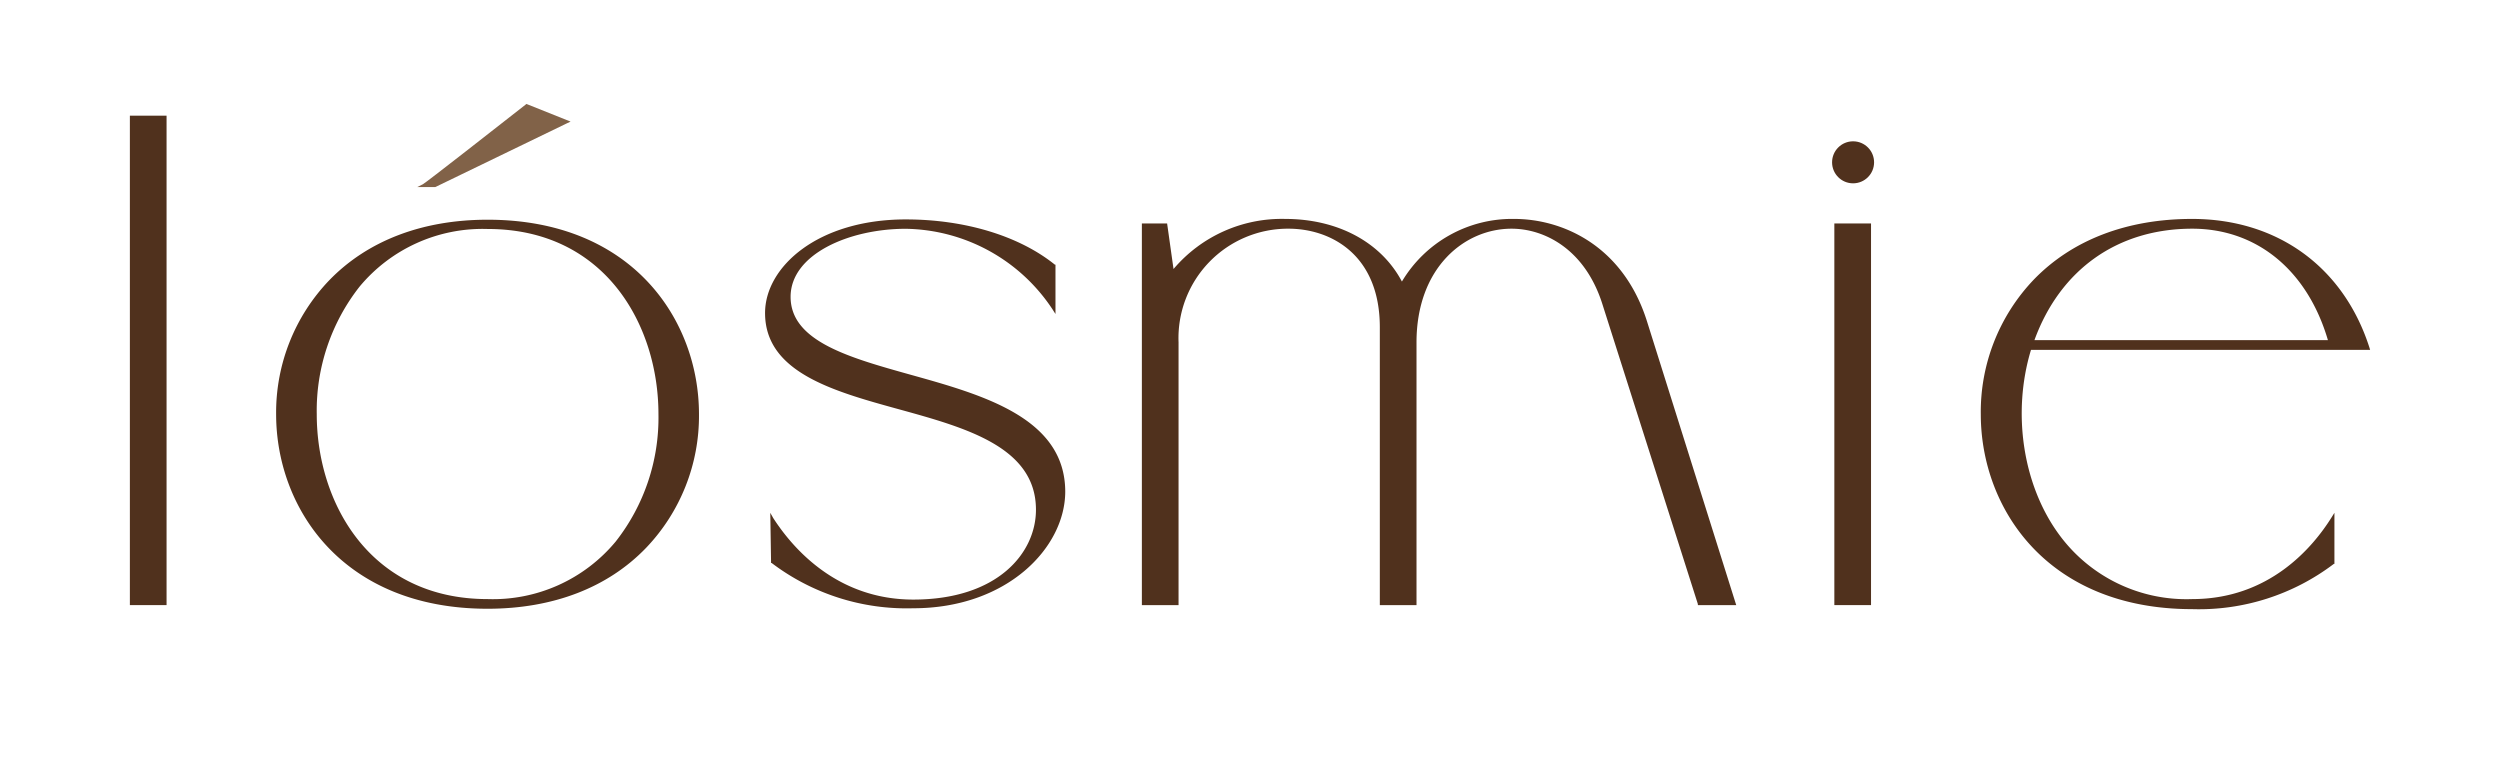 <?xml version="1.0" encoding="UTF-8"?> <svg xmlns="http://www.w3.org/2000/svg" id="Слой_1" data-name="Слой 1" viewBox="0 0 253.51 79.26"><defs><style>.cls-1{fill:#50311d;}.cls-2{fill:#816248;}</style></defs><rect class="cls-1" x="13.17" y="11.73" width="3.72" height="49.63"></rect><path class="cls-1" d="M49.44,22.28c-6.62,0-12.18,2.13-16.07,6.16A19.38,19.38,0,0,0,28,42c0,9.5,6.71,19.73,21.44,19.73,6.62,0,12.18-2.13,16.07-6.17A19.36,19.36,0,0,0,70.88,42C70.88,32.5,64.17,22.28,49.44,22.28Zm0,38.47C37.54,60.75,32.12,51,32.12,42a20.37,20.37,0,0,1,4.33-12.92,16.22,16.22,0,0,1,13-5.86c11.9,0,17.32,9.74,17.32,18.78a20.32,20.32,0,0,1-4.34,12.92A16.18,16.18,0,0,1,49.44,60.75Z"></path><path class="cls-1" d="M92.34,38c-6.26-1.75-12.17-3.4-12.17-7.9,0-4.32,5.94-6.9,11.68-6.9a18.15,18.15,0,0,1,14.9,8.2l.28.44v-5l-.06,0c-3.62-2.92-9.13-4.59-15.12-4.59-8.93,0-14.27,4.82-14.27,9.49,0,6,6.88,7.92,13.53,9.75,6.86,1.89,13.94,3.85,13.94,10.2,0,4.39-3.89,9.11-12.44,9.11-7.73,0-12.22-5.19-14.21-8.28L78.11,52l.08,5.09.06,0a22.65,22.65,0,0,0,14.36,4.59c9.52,0,15.41-6.15,15.41-11.84C108,42.38,99.69,40.05,92.34,38Z"></path><path class="cls-1" d="M153.54,22.2a13,13,0,0,0-11.38,6.35c-2.12-4-6.52-6.35-11.84-6.35A14.38,14.38,0,0,0,119,27.28l-.65-4.62h-2.56v38.7h3.72V34.72a11.1,11.1,0,0,1,11.15-11.53c4.27,0,9.26,2.62,9.26,10V61.36h3.72V34.72c0-7.57,4.85-11.53,9.64-11.53,3.26,0,7.38,2,9.18,7.56l9.71,30.5,0,.11h3.89L167,32.55C164.58,24.92,158.47,22.2,153.54,22.2Z"></path><rect class="cls-1" x="186.01" y="22.66" width="3.72" height="38.7"></rect><circle class="cls-1" cx="187.91" cy="16.46" r="2.13"></circle><path class="cls-1" d="M222.3,60.75a16,16,0,0,1-13.49-6.53c-3.68-5-4.8-12.33-2.86-18.74h34.39l-.06-.2c-2.61-8.19-9.33-13.08-18-13.08-6.62,0-12.18,2.14-16.07,6.18A19.41,19.41,0,0,0,200.86,42c0,9.52,6.71,19.77,21.44,19.77a22.63,22.63,0,0,0,14.36-4.59l.06,0V52l-.28.45C234.5,55.56,230.08,60.75,222.3,60.75Zm-16-26.26c2.62-7.18,8.45-11.3,16-11.3,6.55,0,11.68,4.22,13.76,11.3Z"></path><path class="cls-2" d="M57.54,12.48l.32-.15-4.48-1.79-.07.06c-2.79,2.19-10.09,7.9-10.42,8.08l-.58.29h1.83Z"></path></svg> 